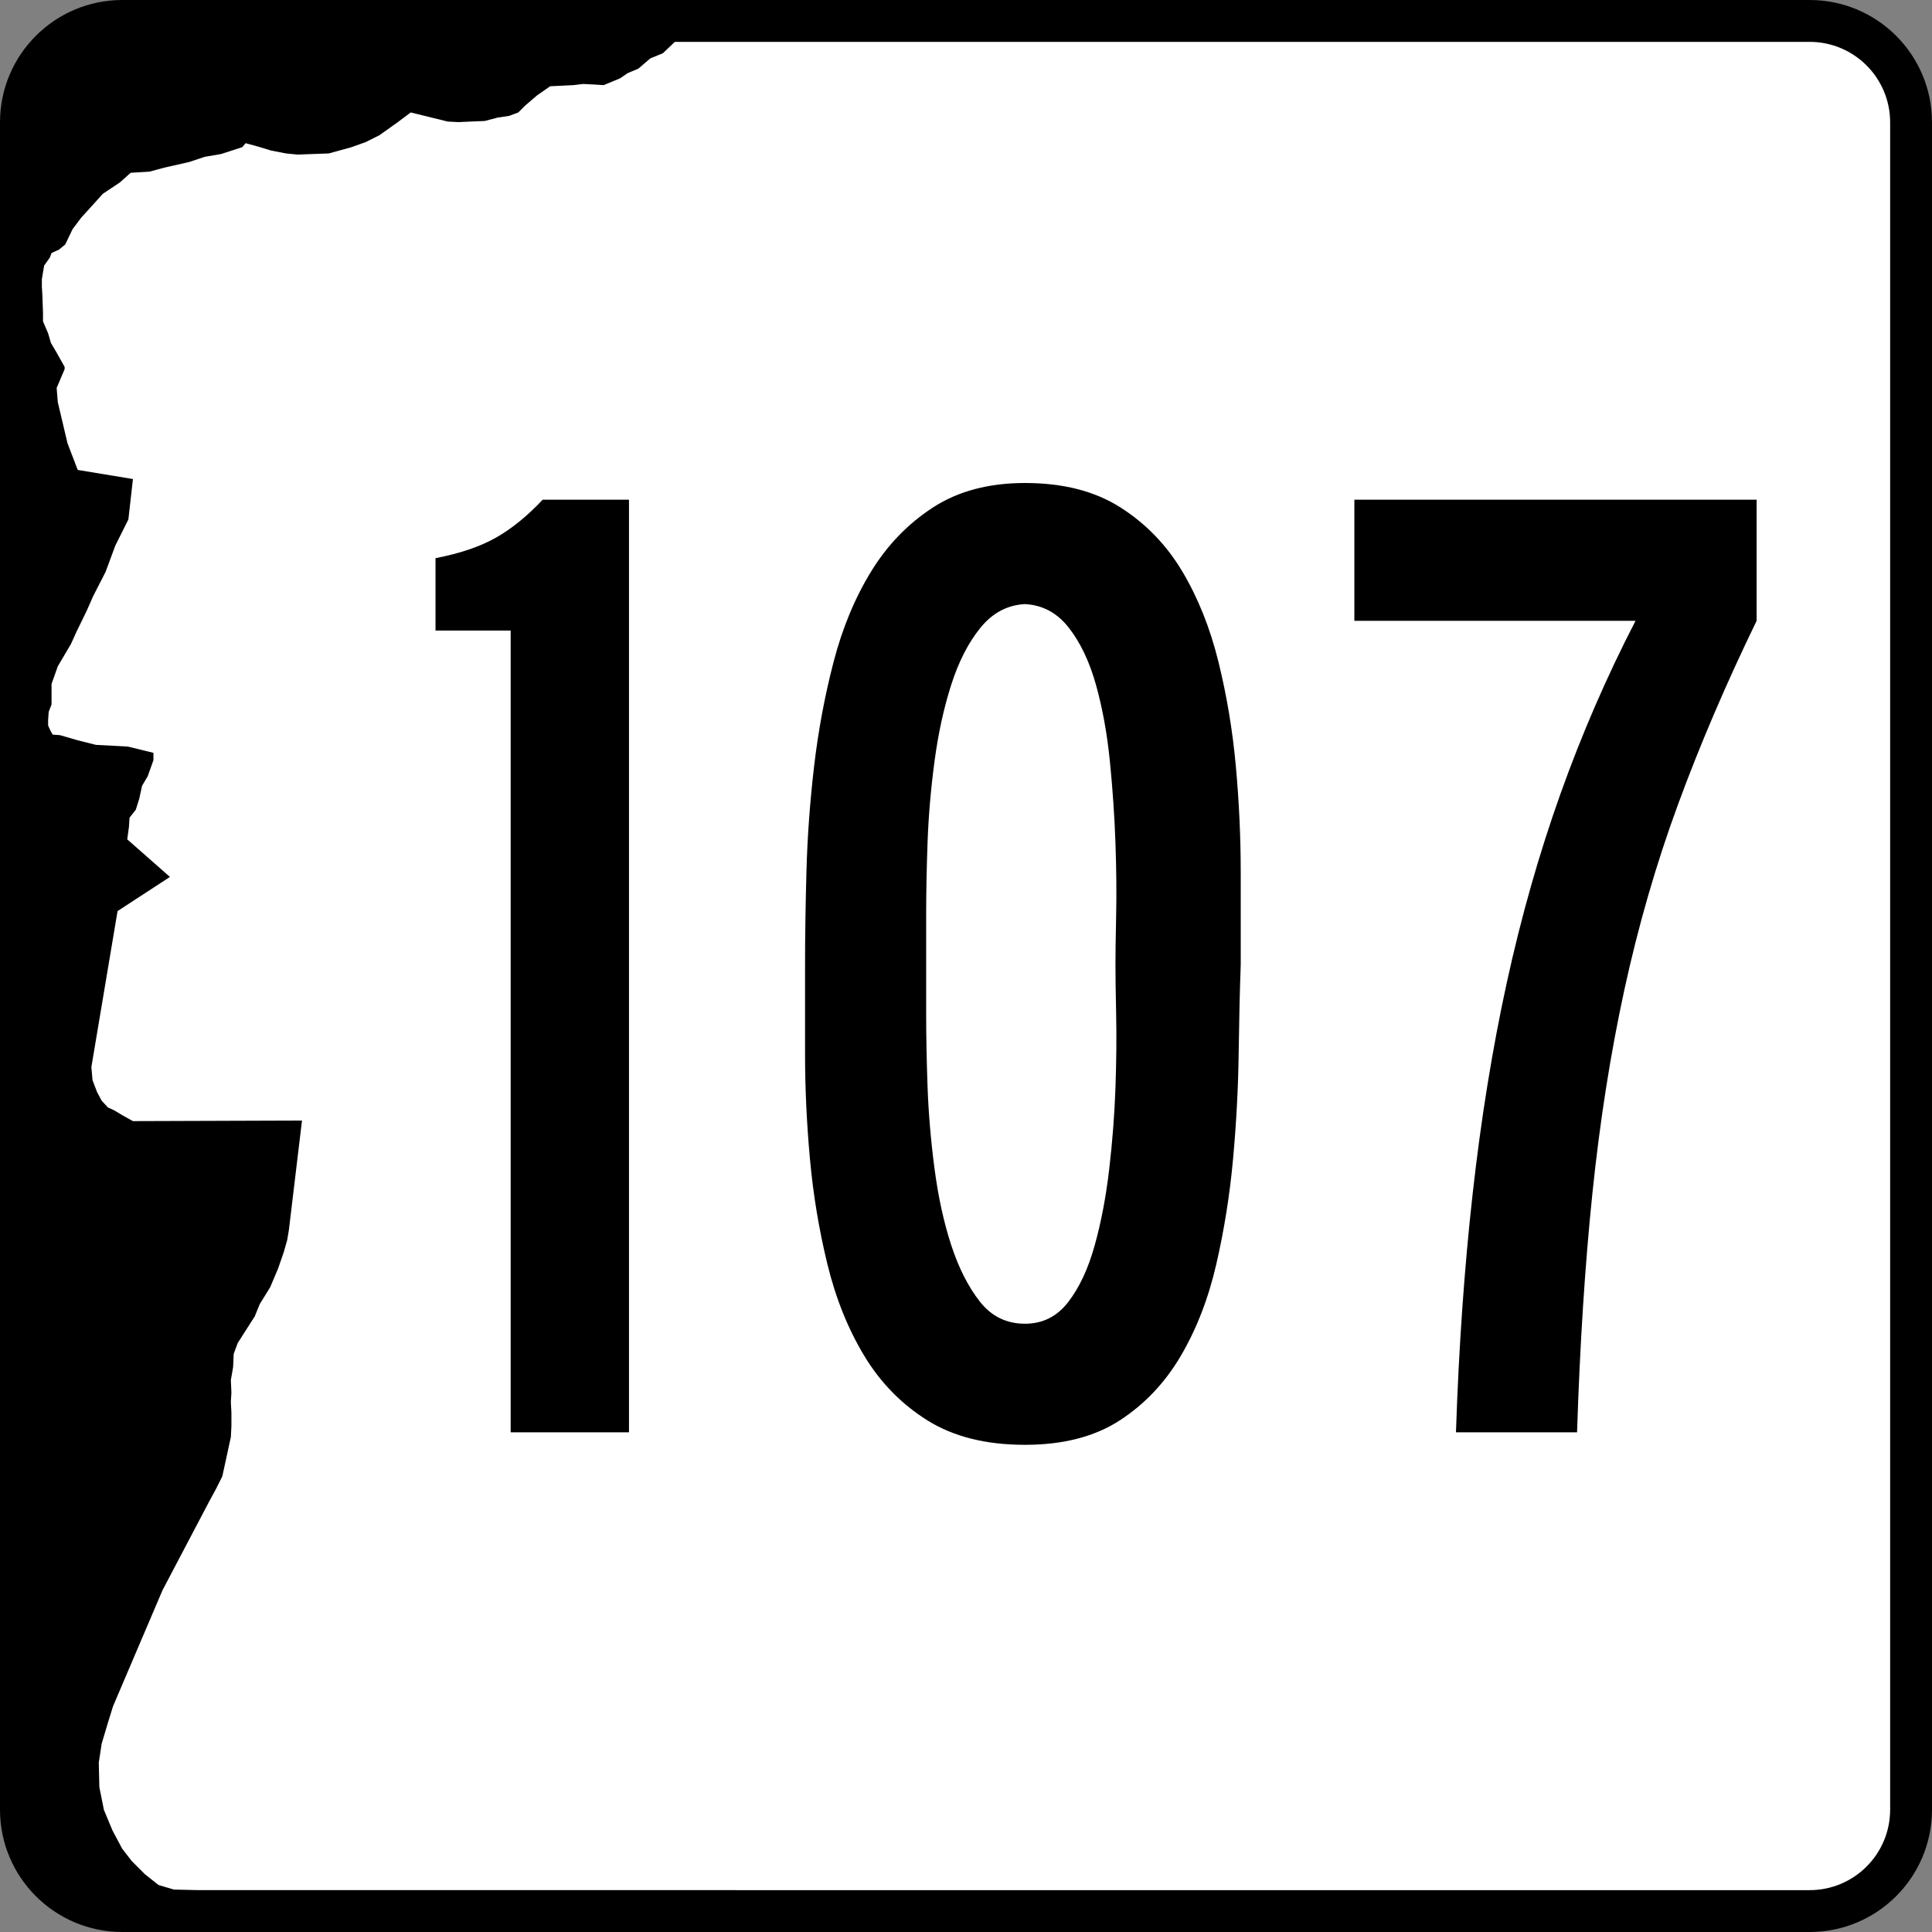 <?xml version="1.0" encoding="utf-8"?>
<!-- Generator: Adobe Illustrator 12.0.0, SVG Export Plug-In . SVG Version: 6.00 Build 51448)  -->
<!DOCTYPE svg PUBLIC "-//W3C//DTD SVG 1.1//EN" "http://www.w3.org/Graphics/SVG/1.1/DTD/svg11.dtd">
<svg  version="1.1" id="Layer_1" xmlns="http://www.w3.org/2000/svg" xmlns:xlink="http://www.w3.org/1999/xlink" width="600" height="600" viewBox="0 0 600 600"
	 overflow="visible" enable-background="new 0 0 600 600" xml:space="preserve">
<rect x="0" y="0" width="600" height="600" fill="#808080" stroke="none"/>
<g>
	<g>
		<path d="M0,38C0,17.013,17.013,0,38,0h524c20.986,0,38,17.013,38,38v524c0,20.987-17.014,38-38,38H38
			c-20.987,0-38-17.013-38-38V38L0,38z"/>
		<path d="M300,300"/>
	</g>
	<path fill-rule="evenodd" clip-rule="evenodd" fill="#FFFFFF" d="M61.791,587l-7.778-0.178l-4.772-1.414
		l-4.243-3.357l-4.066-4.066l-3.006-3.889L34.922,568.438l-2.651-6.363l-1.415-7.072
		l-0.177-7.601l0.883-5.833l1.946-6.54l1.591-5.128l15.379-36.062l14.319-27.225
		l2.297-4.24l1.946-3.89l1.237-5.657l1.414-6.541l0.177-3.36v-4.241
		l-0.177-3.359l0.177-2.83l-0.177-3.889l0.706-4.065l0.177-4.065l1.237-3.358
		l2.475-3.889l2.829-4.421l1.592-3.889l3.183-5.127l2.474-5.834l1.767-5.127
		l1.06-3.711l0.531-3.181l4.066-33.943l-52.502,0.177l-3.183-1.766l-2.652-1.592
		l-1.943-0.886l-1.946-2.12l-1.415-2.652l-1.415-3.711l-0.354-4.066l8.132-48.437
		l16.264-10.606L39.517,260.668l0.531-3.892l0.175-2.826l1.945-2.475l1.061-3.36
		l0.885-4.066l1.766-3.006l1.769-4.949v-2.298l-7.955-1.945l-9.901-0.529
		l-5.655-1.415l-5.48-1.592l-2.3-0.177l-0.706-1.238l-0.708-1.591v-1.766
		l0.177-2.475l0.886-2.3V212.406l1.943-5.48l4.066-6.895l1.769-3.889
		l3.18-6.541l1.946-4.417l3.889-7.601l3.003-8.132l4.068-8.132l1.412-12.552
		l-17.147-2.827l-3.181-8.309l-1.415-6.012l-1.591-6.718l-0.354-4.417l2.474-5.835
		v-0.706l-2.474-4.42l-1.767-3.006l-0.885-3.003l-1.592-3.715v-2.651
		l-0.174-5.126L13,89.016v-2.3l0.706-4.24l1.769-2.477l0.529-1.412l2.3-1.062
		l1.943-1.589l2.297-4.774l2.652-3.535l3.537-3.889l3.181-3.538l5.303-3.534
		l3.36-3.006l5.832-0.352l4.598-1.237l7.777-1.769l4.772-1.591l5.126-0.884
		l6.541-2.122l1.062-1.237l3.889,1.062l4.066,1.237l4.595,0.883l3.535,0.354
		l9.724-0.354l7.072-1.945l4.418-1.589l4.243-2.123l5.48-3.889l4.243-3.181
		l11.49,2.826l3.357,0.177l3.715-0.177l4.417-0.174l4.066-1.063l3.538-0.529
		l2.826-1.06l2.123-2.123l3.712-3.181l4.066-2.829l7.247-0.354l3.006-0.354
		l3.534,0.177l2.829,0.177l5.126-2.121l2.3-1.591l3.357-1.415l3.712-3.183
		l3.889-1.588L209.578,13H562c13.807,0,25,11.193,25,25v524c0,13.808-11.193,25-25,25H61.791z"/>
</g>
<g>
	<path fill-rule="evenodd" clip-rule="evenodd" d="M158.594,444.812V195.822h-23.343v-22.479
		c7.493-1.441,13.689-3.53,18.588-6.268c4.899-2.737,9.798-6.7,14.697-11.887
		h26.802v289.625H158.594z"/>
	<path fill-rule="evenodd" clip-rule="evenodd" d="M385.32,299.568
		c-0.289,8.069-0.505,17.364-0.648,27.881c-0.145,10.52-0.721,21.326-1.729,32.422
		c-1.009,11.094-2.737,21.974-5.188,32.637c-2.449,10.662-6.124,20.172-11.022,28.529
		c-4.899,8.357-11.24,15.059-19.021,20.102c-7.781,5.043-17.579,7.564-29.396,7.564
		c-12.104,0-22.189-2.521-30.259-7.564s-14.625-11.744-19.668-20.102
		c-5.043-8.357-8.862-17.867-11.456-28.529c-2.594-10.663-4.395-21.542-5.403-32.637
		c-1.009-11.096-1.513-21.902-1.513-32.422c0-10.518,0-19.812,0-27.881
		c0-8.646,0.145-18.3,0.433-28.962c0.288-10.663,1.081-21.542,2.377-32.637
		c1.297-11.095,3.314-21.902,6.052-32.42c2.737-10.519,6.628-19.885,11.671-28.098
		c5.043-8.213,11.456-14.841,19.236-19.885C297.568,152.522,307.078,150,318.316,150
		c11.816,0,21.688,2.522,29.611,7.565c7.926,5.043,14.338,11.671,19.236,19.885
		c4.899,8.213,8.646,17.579,11.239,28.098c2.594,10.519,4.396,21.326,5.403,32.42
		c1.009,11.095,1.514,22.046,1.514,32.854
		C385.32,281.628,385.32,291.21,385.32,299.568z M346.415,299.568
		c0-3.458,0.071-8.573,0.216-15.346s0.072-14.265-0.216-22.479
		s-0.864-16.643-1.729-25.288c-0.864-8.646-2.305-16.571-4.322-23.775
		s-4.827-13.112-8.43-17.723c-3.602-4.611-8.141-7.061-13.617-7.349
		c-5.475,0.288-10.086,2.738-13.832,7.349s-6.772,10.519-9.078,17.723
		c-2.305,7.205-4.035,15.13-5.188,23.775c-1.152,8.646-1.873,17.075-2.161,25.288
		s-0.432,15.706-0.432,22.479s0,11.888,0,15.346c0,3.458,0,8.574,0,15.346
		c0,6.771,0.144,14.265,0.432,22.478c0.288,8.214,1.009,16.716,2.161,25.505
		c1.153,8.789,2.882,16.715,5.188,23.775c2.306,7.06,5.26,12.896,8.861,17.507
		c3.603,4.61,8.285,6.917,14.049,6.917c5.477,0,9.943-2.234,13.401-6.701
		s6.196-10.303,8.213-17.507c2.018-7.205,3.53-15.13,4.539-23.774
		c1.009-8.646,1.657-17.076,1.945-25.289s0.36-15.777,0.216-22.694
		S346.415,303.025,346.415,299.568z"/>
	<path fill-rule="evenodd" clip-rule="evenodd" d="M545.536,192.795
		c-9.51,19.596-17.651,38.617-24.423,57.061
		c-6.773,18.444-12.32,37.608-16.643,57.493
		c-4.323,19.886-7.638,40.994-9.943,63.329
		c-2.305,22.334-3.891,47.046-4.755,74.135h-37.608
		c0.865-26.225,2.594-50.936,5.188-74.135s6.124-45.029,10.592-65.49
		c4.467-20.461,10.014-39.985,16.643-58.573
		c6.627-18.588,14.408-36.527,23.342-53.819h-87.319V155.188h124.928V192.795z"/>
</g>
</svg>
